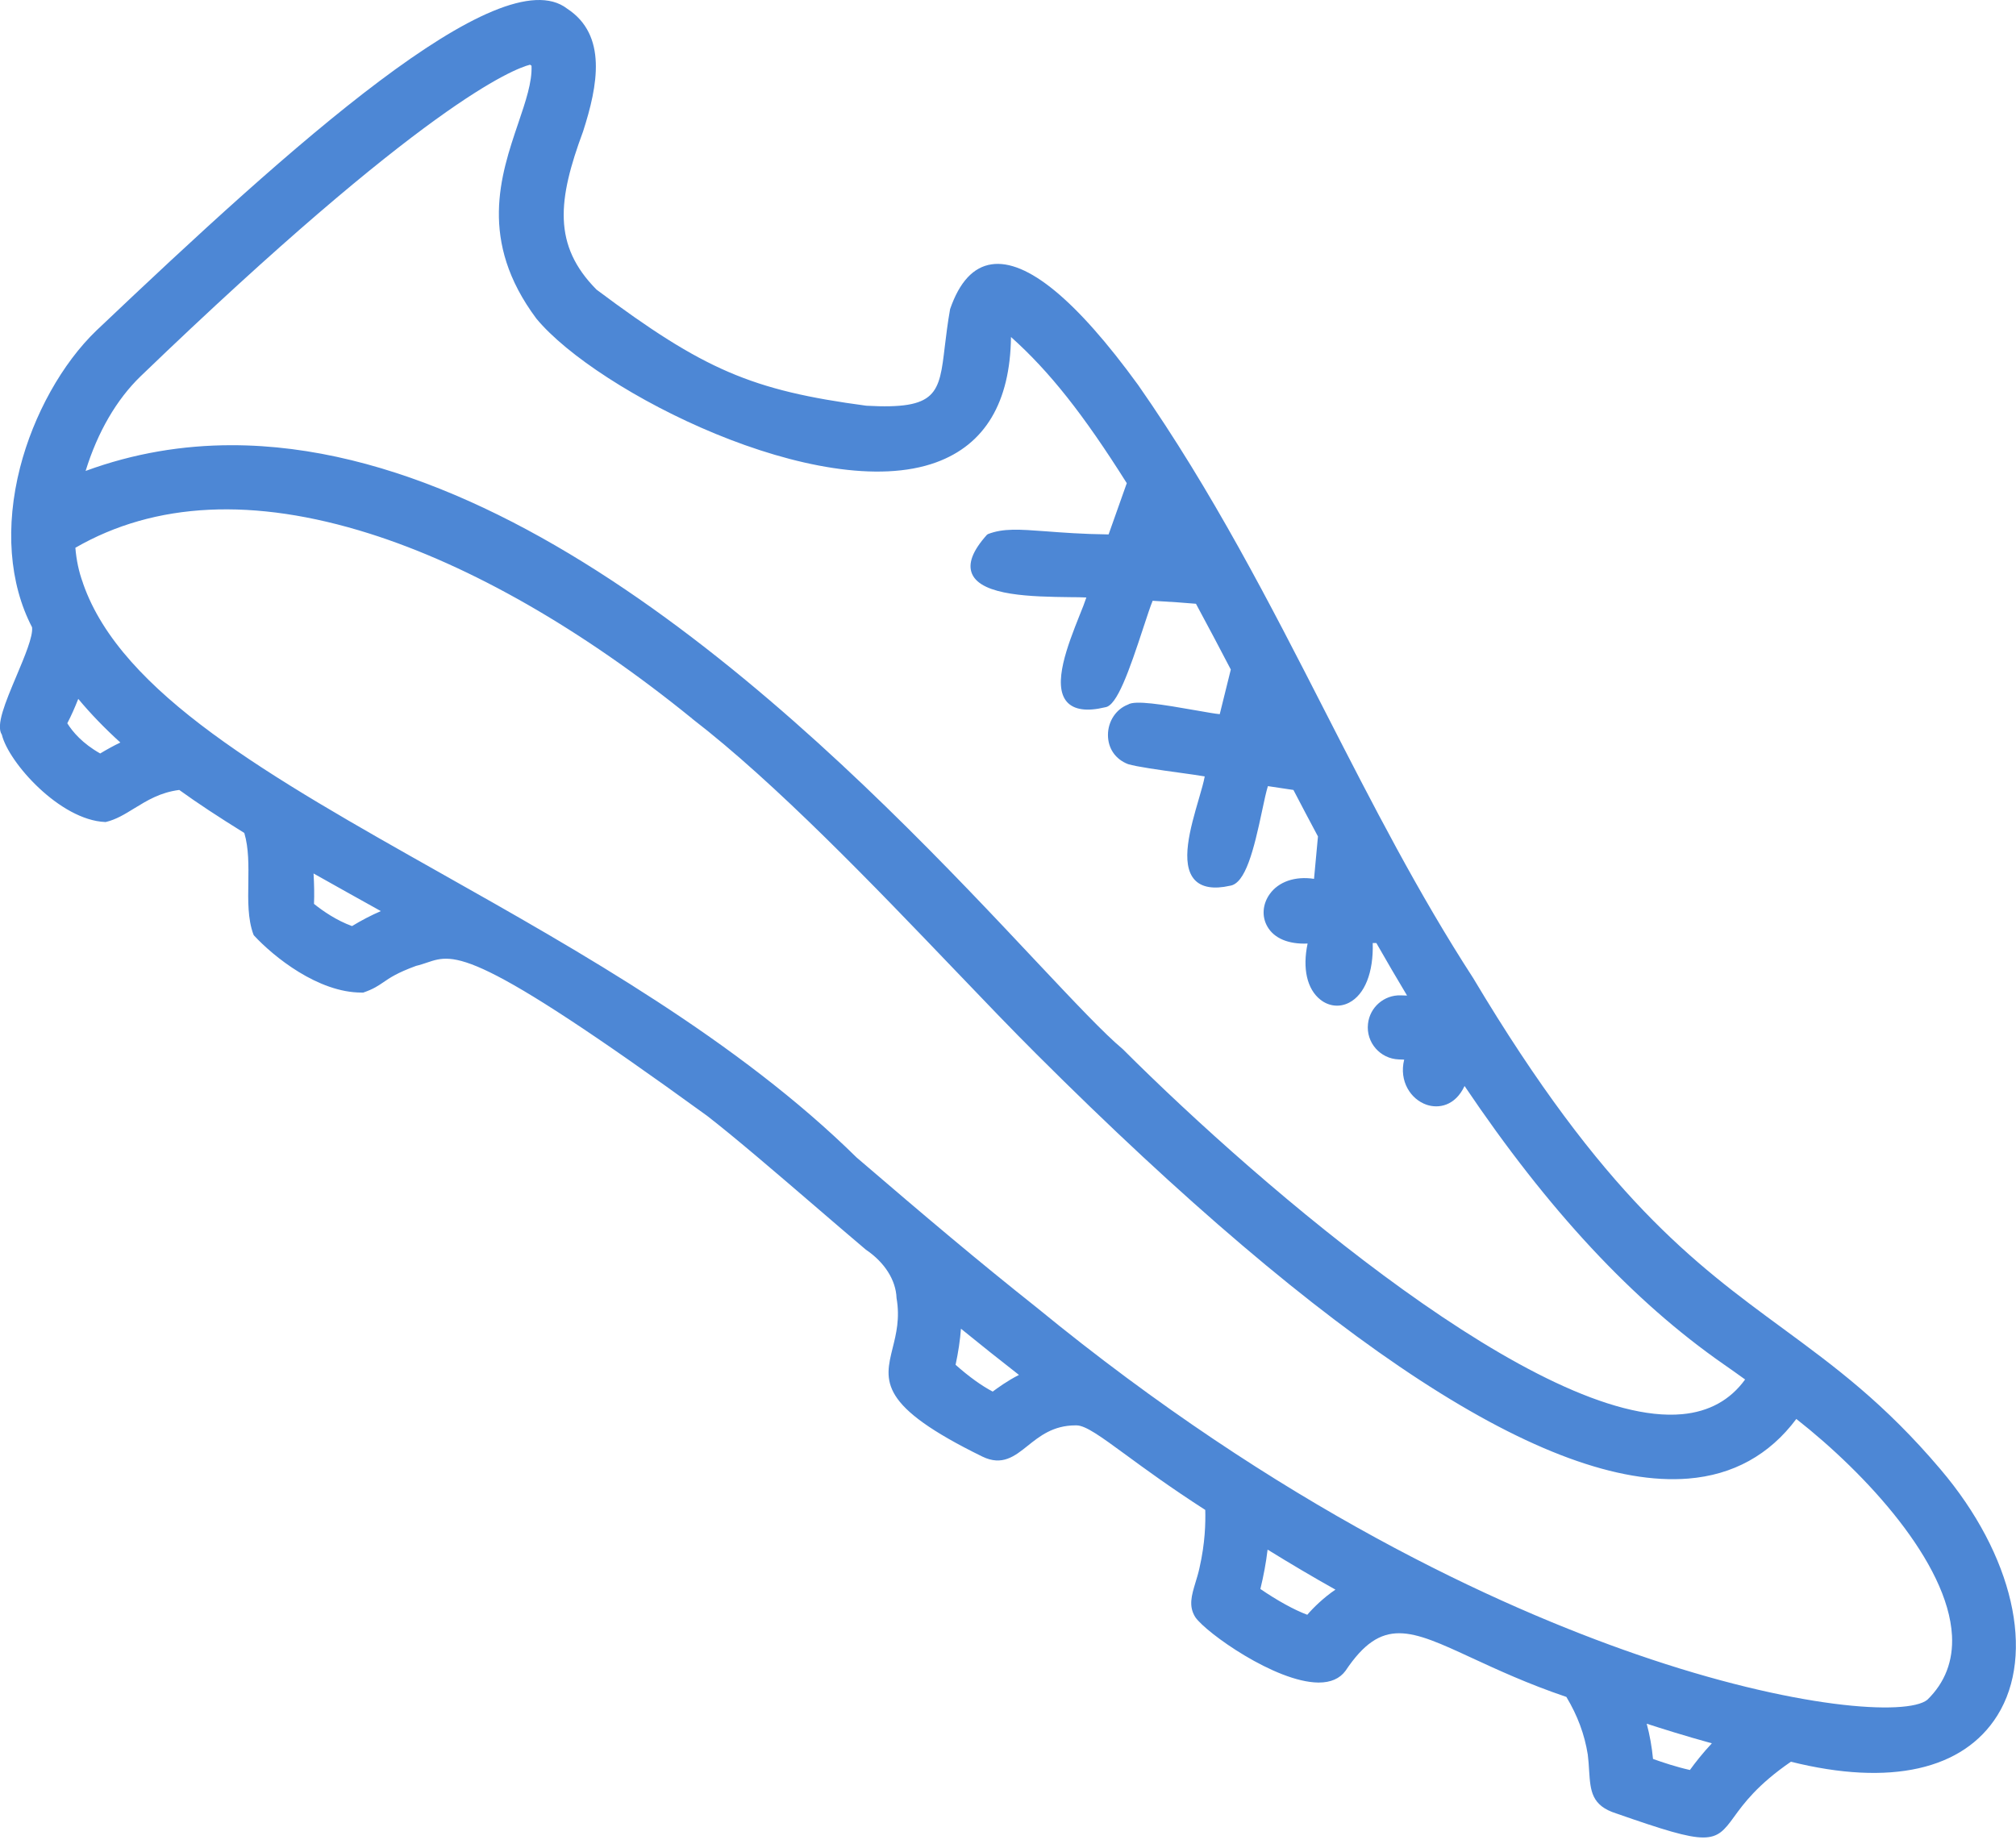 <svg xmlns="http://www.w3.org/2000/svg" width="60" height="55" viewBox="0 0 60 55" fill="none"><g clip-path="url(#clip0_455_5071)"><path d="M57.763 43.748C56.083 41.763 54.606 40.68 53.046 39.532C50.434 37.612 47.732 35.631 43.843 29.111C42.212 26.594 40.868 23.972 39.446 21.194C37.794 17.963 36.083 14.625 33.874 11.461C32.028 8.92 30.557 7.714 29.511 7.868C28.969 7.948 28.557 8.391 28.277 9.2C28.203 9.615 28.16 9.982 28.12 10.305C27.954 11.717 27.895 12.194 25.785 12.077C22.372 11.621 20.945 11.009 17.754 8.621C16.443 7.298 16.6 5.945 17.354 3.911C17.794 2.545 18.08 1.043 16.88 0.258C14.889 -1.283 8.64 4.36 2.923 9.788L2.874 9.834C1.849 10.818 1 12.345 0.597 13.917C0.148 15.677 0.274 17.363 0.954 18.671C0.988 18.942 0.732 19.545 0.489 20.123C0.157 20.911 -0.129 21.594 0.055 21.868C0.255 22.698 1.785 24.412 3.129 24.468H3.138H3.148C3.452 24.397 3.717 24.234 3.997 24.061C4.378 23.828 4.772 23.585 5.335 23.514C5.889 23.914 6.489 24.308 7.271 24.794C7.406 25.249 7.397 25.766 7.391 26.271C7.382 26.803 7.372 27.354 7.542 27.815L7.557 27.843C8.142 28.477 9.468 29.548 10.763 29.545H10.812C11.117 29.44 11.252 29.345 11.412 29.237C11.6 29.108 11.812 28.96 12.382 28.751C12.502 28.723 12.609 28.686 12.711 28.652C13.523 28.378 14.111 28.181 21.046 33.215C21.895 33.874 23.089 34.901 24.243 35.892C24.772 36.348 25.292 36.794 25.772 37.2C26.326 37.572 26.665 38.105 26.683 38.64C26.788 39.24 26.671 39.705 26.569 40.117C26.32 41.117 26.139 41.84 29.237 43.357C29.825 43.643 30.197 43.348 30.588 43.034C30.942 42.751 31.345 42.428 32.009 42.428C32.019 42.428 32.028 42.428 32.037 42.428C32.311 42.428 32.763 42.76 33.508 43.305C34.074 43.72 34.846 44.286 35.871 44.945C35.88 45.329 35.871 45.914 35.699 46.671C35.665 46.828 35.621 46.972 35.578 47.111C35.465 47.489 35.366 47.812 35.578 48.142C35.905 48.609 37.951 50.065 39.228 50.083C39.234 50.083 39.243 50.083 39.249 50.083C39.606 50.083 39.874 49.966 40.046 49.732C41.129 48.111 41.972 48.502 43.812 49.354C44.551 49.695 45.471 50.123 46.618 50.511C46.951 51.065 47.16 51.628 47.255 52.225C47.277 52.394 47.286 52.551 47.295 52.702C47.335 53.308 47.363 53.748 48.108 53.981C49.502 54.468 50.234 54.695 50.689 54.695C51.145 54.695 51.32 54.48 51.612 54.077C51.889 53.695 52.305 53.123 53.301 52.44C56.249 53.175 58.431 52.686 59.446 51.062C60.591 49.225 59.914 46.283 57.76 43.745L57.763 43.748ZM49.197 52.357C49.163 52.003 49.102 51.652 49.009 51.308C49.425 51.443 50.123 51.665 50.948 51.892C50.668 52.191 50.446 52.477 50.295 52.686C49.883 52.594 49.48 52.458 49.197 52.357ZM38.905 48.065C38.517 47.92 38.015 47.643 37.511 47.298C37.606 46.911 37.68 46.517 37.726 46.126C38.409 46.548 39.086 46.948 39.745 47.317C39.403 47.548 39.092 47.849 38.905 48.068V48.065ZM30.326 40.926C29.979 41.102 29.677 41.323 29.545 41.422C29.221 41.255 28.822 40.966 28.44 40.625C28.52 40.252 28.575 39.892 28.6 39.551C29.169 40.015 29.751 40.477 30.326 40.926ZM9.345 26.905C9.357 26.634 9.351 26.332 9.332 26C9.975 26.363 10.692 26.763 11.335 27.12C11.043 27.246 10.754 27.397 10.477 27.566C10.021 27.4 9.615 27.123 9.345 26.905ZM2.003 21.529C2.12 21.305 2.228 21.061 2.329 20.803C2.695 21.243 3.108 21.671 3.582 22.102C3.382 22.197 3.182 22.308 2.982 22.428C2.452 22.129 2.16 21.782 2.003 21.529ZM15.775 1.926L15.819 1.957C15.84 2.443 15.646 3.012 15.425 3.665C14.895 5.225 14.237 7.169 15.963 9.483C17.766 11.665 24.412 15.021 27.861 13.763C29.314 13.234 30.065 11.978 30.089 10.031C31.237 11.058 32.246 12.335 33.535 14.382L32.994 15.908C32.209 15.898 31.609 15.852 31.126 15.815C30.338 15.757 29.861 15.72 29.403 15.898L29.372 15.92C28.942 16.4 28.8 16.782 28.932 17.086C29.221 17.741 30.735 17.76 31.84 17.775C32.025 17.775 32.191 17.778 32.332 17.785C32.286 17.926 32.212 18.117 32.126 18.326C31.782 19.194 31.311 20.381 31.751 20.889C31.96 21.129 32.348 21.185 32.895 21.052C33.24 21.009 33.6 19.991 34.034 18.665C34.145 18.326 34.243 18.031 34.305 17.883C34.855 17.914 35.298 17.945 35.594 17.972C35.96 18.649 36.323 19.338 36.631 19.929L36.302 21.258C36.166 21.246 35.905 21.2 35.612 21.148C34.581 20.966 33.779 20.837 33.572 20.972C33.215 21.108 32.975 21.471 32.975 21.877C32.975 22.277 33.197 22.6 33.572 22.745C33.837 22.825 34.52 22.92 35.123 23.003C35.409 23.043 35.68 23.08 35.855 23.111C35.825 23.28 35.757 23.514 35.68 23.778C35.428 24.643 35.114 25.717 35.56 26.194C35.769 26.415 36.123 26.474 36.603 26.366C37.065 26.305 37.314 25.311 37.566 24.117C37.628 23.818 37.686 23.56 37.735 23.4L38.495 23.514C38.735 23.975 38.978 24.437 39.225 24.898L39.108 26.16C38.545 26.074 38.052 26.243 37.788 26.615C37.575 26.914 37.548 27.283 37.72 27.581C37.92 27.932 38.351 28.111 38.917 28.086C38.76 28.822 38.898 29.443 39.298 29.757C39.551 29.957 39.871 29.991 40.151 29.846C40.618 29.606 40.88 28.945 40.855 28.071H40.963C41.28 28.625 41.578 29.138 41.877 29.634L41.689 29.628C41.194 29.612 40.766 29.982 40.714 30.477C40.652 31.028 41.074 31.514 41.628 31.535L41.791 31.541C41.631 32.188 41.991 32.723 42.455 32.883C42.812 33.006 43.308 32.923 43.588 32.326C46.074 36.018 48.6 38.732 51.308 40.615C51.523 40.766 51.735 40.914 51.938 41.062C51.495 41.674 50.865 42.022 50.062 42.095C45.892 42.48 37.637 35.446 33.412 31.225C32.868 30.772 31.982 29.831 30.861 28.64C25.935 23.394 16.412 13.252 6.898 13.252C5.443 13.252 3.985 13.489 2.548 14.018C2.905 12.861 3.471 11.889 4.188 11.197C12.628 3.074 15.28 2.052 15.775 1.926ZM20.594 21.388C23.092 23.311 26.037 26.388 28.403 28.858C29.295 29.791 30.139 30.671 30.843 31.372C39.572 40.089 46.102 44.342 50.243 44.012C51.578 43.905 52.661 43.308 53.462 42.237C55.541 43.868 57.978 46.514 58.095 48.686C58.135 49.44 57.886 50.086 57.36 50.597C56.76 51.077 53.422 50.874 48.711 49.246C44.56 47.812 38.095 44.855 30.861 38.926C29.071 37.505 27.594 36.255 25.495 34.455C21.969 30.982 17.28 28.338 13.145 26.006C8.031 23.123 3.612 20.634 2.474 17.372L2.465 17.341C2.348 17.025 2.274 16.677 2.243 16.305C4.612 14.938 7.554 14.797 10.988 15.88C14.012 16.834 17.335 18.738 20.597 21.388H20.594Z" fill="#4D87D5"></path></g><defs><clipPath id="clip0_455_5071"><rect width="60" height="54.695" fill="white"></rect></clipPath></defs></svg>